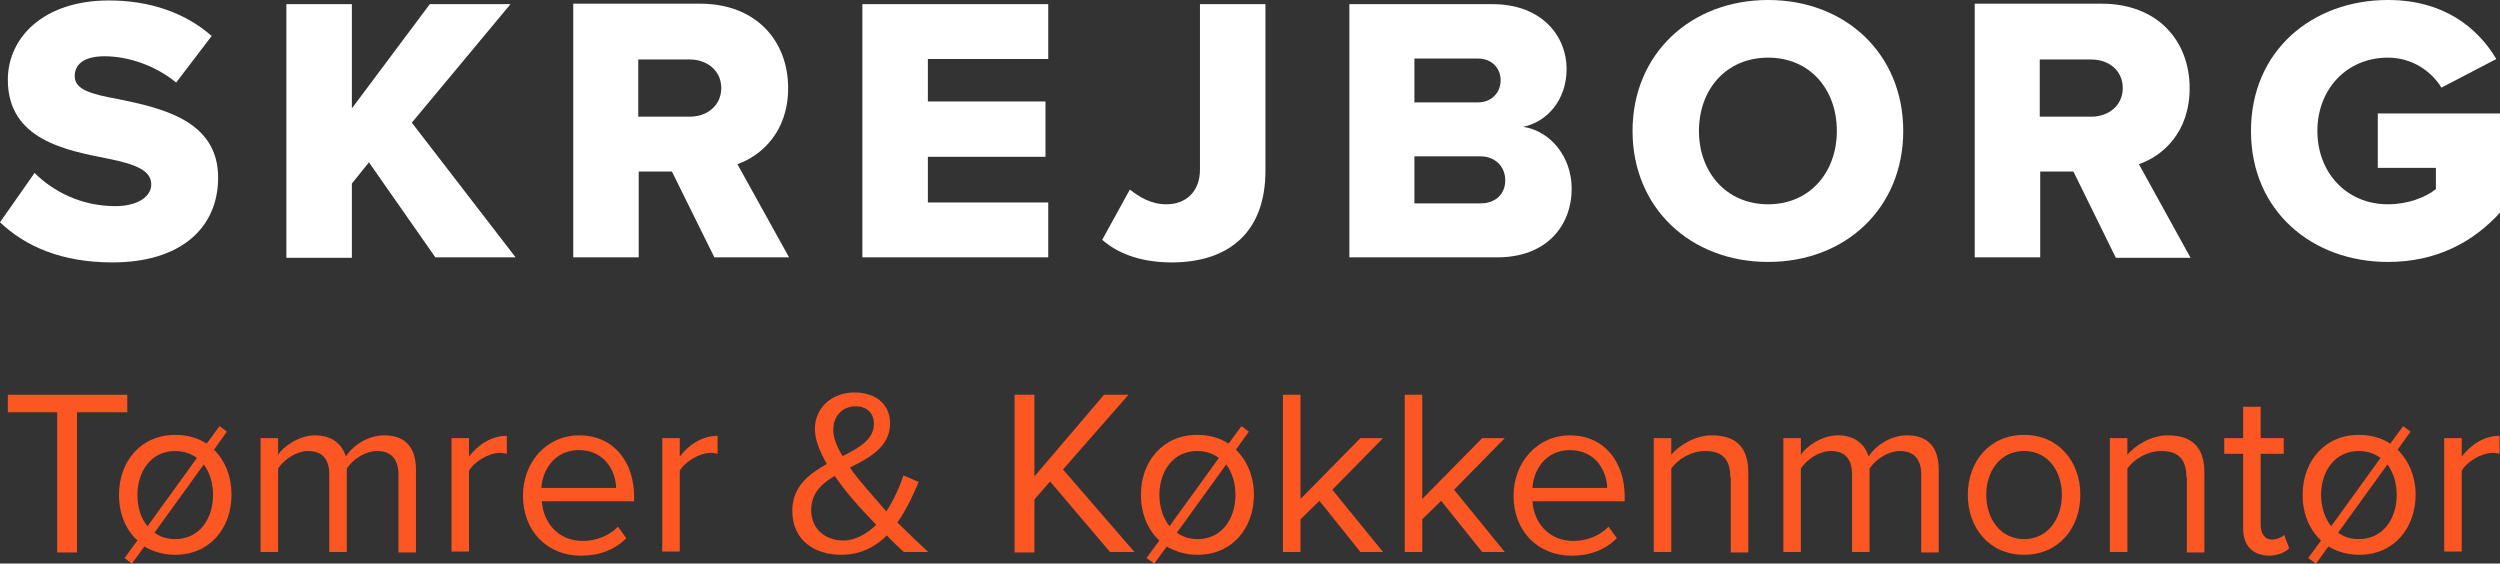 <svg xmlns="http://www.w3.org/2000/svg" xmlns:xlink="http://www.w3.org/1999/xlink" id="Lag_1" x="0px" y="0px" viewBox="0 0 542.1 122.2" style="enable-background:new 0 0 542.1 122.2;" xml:space="preserve"><rect x="0" y="0" width="542.1" height="122.2" fill="#333333" stroke="none"/> <style type="text/css"> .st0{fill:#FFFFFF;} .st1{fill:#FC5623;} </style> <g> <g> <path class="st0" d="M7.5,37.5c4,4,10.1,7.2,17.5,7.2c4.9,0,7.8-2.1,7.8-4.7c0-3.1-3.5-4.4-9.4-5.6c-9.1-1.8-21.7-4.1-21.7-17.1 c0-9.2,7.8-17.2,21.9-17.2c8.8,0,16.5,2.6,22.3,7.7l-7.7,10.1c-4.6-3.8-10.6-5.7-15.5-5.7c-4.7,0-6.5,1.9-6.5,4.3 c0,2.9,3.4,3.9,9.5,5c9.1,1.9,21.6,4.5,21.6,17c0,11-8.2,18.4-22.9,18.4c-11.1,0-18.9-3.5-24.4-8.7L7.5,37.5z"></path> <path class="st0" d="M80,35.2l-3.7,4.6v16.1H62.1v-55h14.2v22.6L93.2,0.9h17.5L89.3,26.6l22.5,29.2H94.4L80,35.2z"></path> <path class="st0" d="M145.7,37.2h-7.2v18.6h-14.2v-55h27.5c12.2,0,19.1,8.1,19.1,18.3c0,9.6-5.9,14.7-11,16.5l11.2,20.2h-16.2 L145.7,37.2z M149.6,12.9h-11.2v12.4h11.2c3.7,0,6.8-2.4,6.8-6.2S153.3,12.9,149.6,12.9z"></path> <path class="st0" d="M187,0.9h40.3v11.9h-26.1V22h25.5v12h-25.5v9.9h26.1v11.9H187V0.9z"></path> <path class="st0" d="M245,41.1c2,1.6,4.6,3.2,7.9,3.2c4.4,0,7.3-2.9,7.3-7.5V0.9h14.2V37c0,13.6-8.2,19.9-20.3,19.9 c-5.5,0-11-1.3-15.1-4.9L245,41.1z"></path> <path class="st0" d="M292.5,0.9h31.1c10.9,0,16.1,7.1,16.1,14c0,6.8-4.2,11.5-9.4,12.6c5.9,0.9,10.5,6.5,10.5,13.4 c0,8-5.4,14.9-16.1,14.9h-32.1V0.9z M320.5,22.2c2.9,0,4.9-2.1,4.9-4.8s-2-4.7-4.9-4.7h-13.8v9.5H320.5z M321,44.1 c3.4,0,5.4-2.1,5.4-5c0-2.8-2-5.2-5.4-5.2h-14.3v10.2H321z"></path> <path class="st0" d="M383.4,0c16.8,0,29.3,11.7,29.3,28.4s-12.5,28.4-29.3,28.4S354,45.1,354,28.4S366.6,0,383.4,0z M383.4,12.5 c-9.1,0-15,6.9-15,15.9c0,8.9,5.9,15.9,15,15.9c9.1,0,14.9-7,14.9-15.9C398.3,19.4,392.5,12.5,383.4,12.5z"></path> <path class="st0" d="M449.6,37.2h-7.2v18.6h-14.2v-55h27.5c12.2,0,19.1,8.1,19.1,18.3c0,9.6-5.8,14.7-11,16.5L475,55.9h-16.2 L449.6,37.2z M453.5,12.9h-11.2v12.4h11.2c3.7,0,6.8-2.4,6.8-6.2S457.3,12.9,453.5,12.9z"></path> <path class="st0" d="M517.8,0c12,0,19.4,5.9,23.5,12.8L529.4,19c-2.2-3.6-6.4-6.5-11.6-6.5c-9,0-15.3,6.9-15.3,15.9 s6.3,15.9,15.3,15.9c4.3,0,8.2-1.5,10.4-3.3v-4.6h-12.6V24.6h26.5v21.5c-5.9,6.5-13.9,10.7-24.3,10.7c-16.4,0-29.7-11-29.7-28.4 S501.4,0,517.8,0z"></path> </g> <g> <path class="st1" d="M12.5,89.4H1.7v-3.8h25.9v3.8H16.7v30.4h-4.3V89.4z"></path> <path class="st1" d="M50.2,107.3c0,7.2-4.7,13-12.2,13c-2.6,0-4.8-0.7-6.7-1.8l-2.7,3.7L27,121l2.8-3.8c-2.6-2.4-4-5.9-4-9.9 c0-7.2,4.7-13,12.2-13c2.7,0,5,0.7,6.8,1.9l2.8-3.8l1.6,1.2l-2.8,3.9C48.9,100,50.2,103.4,50.2,107.3z M32,114.1l10.7-14.8 c-1.2-0.9-2.8-1.5-4.7-1.5c-5.3,0-8.2,4.5-8.2,9.5C29.8,109.9,30.5,112.4,32,114.1z M46.2,107.3c0-2.5-0.7-4.8-2-6.6l-10.7,14.8 c1.2,0.9,2.7,1.4,4.5,1.4C43.3,116.9,46.2,112.4,46.2,107.3z"></path> <path class="st1" d="M86.4,102.9c0-3.1-1.4-5.1-4.6-5.1c-2.6,0-5.3,1.8-6.6,3.8v18.1h-3.8v-16.8c0-3.1-1.3-5.1-4.6-5.1 c-2.5,0-5.2,1.8-6.5,3.8v18.1h-3.8V95h3.8v3.6c1-1.6,4.4-4.2,8-4.2c3.8,0,5.9,2,6.7,4.6c1.4-2.3,4.7-4.6,8.3-4.6 c4.5,0,6.9,2.5,6.9,7.5v17.9h-3.8V102.9z"></path> <path class="st1" d="M97.9,95h3.8v4c2-2.6,4.9-4.5,8.2-4.5v3.9c-0.5-0.1-0.9-0.2-1.5-0.2c-2.4,0-5.6,1.9-6.7,3.9v17.5h-3.8V95z"></path> <path class="st1" d="M125.6,94.4c7.5,0,11.9,5.8,11.9,13.3v1h-20c0.3,4.7,3.6,8.6,8.9,8.6c2.8,0,5.7-1.1,7.6-3.1l1.8,2.5 c-2.5,2.5-5.8,3.8-9.8,3.8c-7.3,0-12.6-5.3-12.6-13C113.4,100.2,118.5,94.4,125.6,94.4z M117.4,105.8h16.2 c-0.1-3.7-2.5-8.2-8.1-8.2C120.2,97.6,117.6,102,117.4,105.8z"></path> <path class="st1" d="M143.6,95h3.8v4c2-2.6,4.9-4.5,8.2-4.5v3.9c-0.5-0.1-0.9-0.2-1.5-0.2c-2.4,0-5.6,1.9-6.7,3.9v17.5h-3.8V95z"></path> <path class="st1" d="M201.3,119.7H196c-1-0.9-2.4-2.2-3.7-3.6c-2.5,2.5-5.7,4.2-9.9,4.2c-5.8,0-10.6-3.2-10.6-9.5 c0-5.3,3.6-8,7.5-10.2c-1.5-2.6-2.6-5.2-2.6-7.6c0-4.6,3.7-7.9,8.6-7.9c4.4,0,7.7,2.4,7.7,6.7c0,5.1-4.4,7.4-8.7,9.6 c1.3,1.9,2.8,3.6,3.9,4.9c1.4,1.6,2.7,3.1,4,4.6c1.8-2.8,3.1-5.9,3.7-7.8l3.3,1.4c-1.1,2.7-2.6,5.9-4.6,8.8 C196.7,115.4,198.8,117.4,201.3,119.7z M190,113.8c-1.9-2-3.8-4-4.8-5.2c-1.4-1.6-2.9-3.5-4.2-5.4c-2.9,1.7-5.1,3.8-5.1,7.4 c0,4.3,3.3,6.6,6.9,6.6C185.6,117.2,188,115.7,190,113.8z M182.7,98.9c3.6-1.8,6.8-3.6,6.8-7c0-2.5-1.7-3.8-4-3.8 c-2.7,0-4.8,2-4.8,5C180.6,94.8,181.5,96.9,182.7,98.9z"></path> <path class="st1" d="M227.7,104.4l-3.4,3.9v11.5H220V85.6h4.3v17.7l15.1-17.7h5.3l-14.2,16.2l15.5,17.9h-5.3L227.7,104.4z"></path> <path class="st1" d="M271.9,107.3c0,7.2-4.7,13-12.2,13c-2.6,0-4.8-0.7-6.7-1.8l-2.7,3.7l-1.7-1.2l2.8-3.8c-2.6-2.4-4-5.9-4-9.9 c0-7.2,4.7-13,12.2-13c2.7,0,5,0.7,6.8,1.9l2.8-3.8l1.6,1.2l-2.8,3.9C270.5,100,271.9,103.4,271.9,107.3z M253.6,114.1l10.7-14.8 c-1.2-0.9-2.8-1.5-4.7-1.5c-5.3,0-8.2,4.5-8.2,9.5C251.4,109.9,252.2,112.4,253.6,114.1z M267.9,107.3c0-2.5-0.7-4.8-2-6.6 l-10.7,14.8c1.2,0.9,2.7,1.4,4.5,1.4C265,116.9,267.9,112.4,267.9,107.3z"></path> <path class="st1" d="M286.1,108.6l-4.1,4v7.1h-3.8V85.6h3.8v22.6L295,95h4.9l-11,11.2l11,13.5H295L286.1,108.6z"></path> <path class="st1" d="M312.5,108.6l-4.1,4v7.1h-3.8V85.6h3.8v22.6l13-13.2h4.9l-11,11.2l11,13.5h-4.9L312.5,108.6z"></path> <path class="st1" d="M340.4,94.4c7.5,0,11.9,5.8,11.9,13.3v1h-20c0.3,4.7,3.6,8.6,8.9,8.6c2.8,0,5.7-1.1,7.6-3.1l1.8,2.5 c-2.5,2.5-5.8,3.8-9.8,3.8c-7.3,0-12.6-5.3-12.6-13C328.2,100.2,333.4,94.4,340.4,94.4z M332.3,105.8h16.2 c-0.1-3.7-2.5-8.2-8.1-8.2C335.1,97.6,332.5,102,332.3,105.8z"></path> <path class="st1" d="M375.2,103.5c0-4.4-2.2-5.7-5.5-5.7c-3,0-5.9,1.8-7.3,3.8v18.1h-3.8V95h3.8v3.6c1.7-2,5.1-4.2,8.8-4.2 c5.2,0,7.9,2.6,7.9,8v17.4h-3.8V103.5z"></path> <path class="st1" d="M416.6,102.9c0-3.1-1.4-5.1-4.6-5.1c-2.6,0-5.3,1.8-6.6,3.8v18.1h-3.8v-16.8c0-3.1-1.3-5.1-4.6-5.1 c-2.5,0-5.2,1.8-6.5,3.8v18.1h-3.8V95h3.8v3.6c1-1.6,4.4-4.2,8-4.2c3.8,0,5.9,2,6.7,4.6c1.4-2.3,4.7-4.6,8.3-4.6 c4.5,0,6.9,2.5,6.9,7.5v17.9h-3.8V102.9z"></path> <path class="st1" d="M426.7,107.3c0-7.2,4.7-13,12.2-13c7.5,0,12.2,5.8,12.2,13c0,7.2-4.7,13-12.2,13 C431.4,120.3,426.7,114.5,426.7,107.3z M447.1,107.3c0-5-2.9-9.5-8.2-9.5s-8.2,4.5-8.2,9.5c0,5.1,3,9.6,8.2,9.6 S447.1,112.4,447.1,107.3z"></path> <path class="st1" d="M474.1,103.5c0-4.4-2.2-5.7-5.5-5.7c-3,0-5.9,1.8-7.3,3.8v18.1h-3.8V95h3.8v3.6c1.7-2,5.1-4.2,8.8-4.2 c5.2,0,7.9,2.6,7.9,8v17.4h-3.8V103.5z"></path> <path class="st1" d="M486.4,114.6V98.4h-4.1V95h4.1v-6.8h3.8V95h5v3.4h-5v15.4c0,1.8,0.8,3.2,2.5,3.2c1.1,0,2.1-0.5,2.6-1l1.1,2.9 c-1,0.9-2.4,1.6-4.6,1.6C488.3,120.3,486.4,118.2,486.4,114.6z"></path> <path class="st1" d="M523.8,107.3c0,7.2-4.7,13-12.2,13c-2.6,0-4.8-0.7-6.7-1.8l-2.7,3.7l-1.7-1.2l2.8-3.8c-2.6-2.4-4-5.9-4-9.9 c0-7.2,4.7-13,12.2-13c2.7,0,5,0.7,6.8,1.9l2.8-3.8l1.6,1.2l-2.8,3.9C522.4,100,523.8,103.4,523.8,107.3z M505.5,114.1l10.7-14.8 c-1.2-0.9-2.8-1.5-4.7-1.5c-5.3,0-8.2,4.5-8.2,9.5C503.3,109.9,504.1,112.4,505.5,114.1z M519.7,107.3c0-2.5-0.7-4.8-2-6.6 L507,115.5c1.2,0.9,2.7,1.4,4.5,1.4C516.8,116.9,519.7,112.4,519.7,107.3z"></path> <path class="st1" d="M530,95h3.8v4c2-2.6,4.9-4.5,8.2-4.5v3.9c-0.5-0.1-0.9-0.2-1.5-0.2c-2.4,0-5.6,1.9-6.7,3.9v17.5H530V95z"></path> </g> </g> </svg>